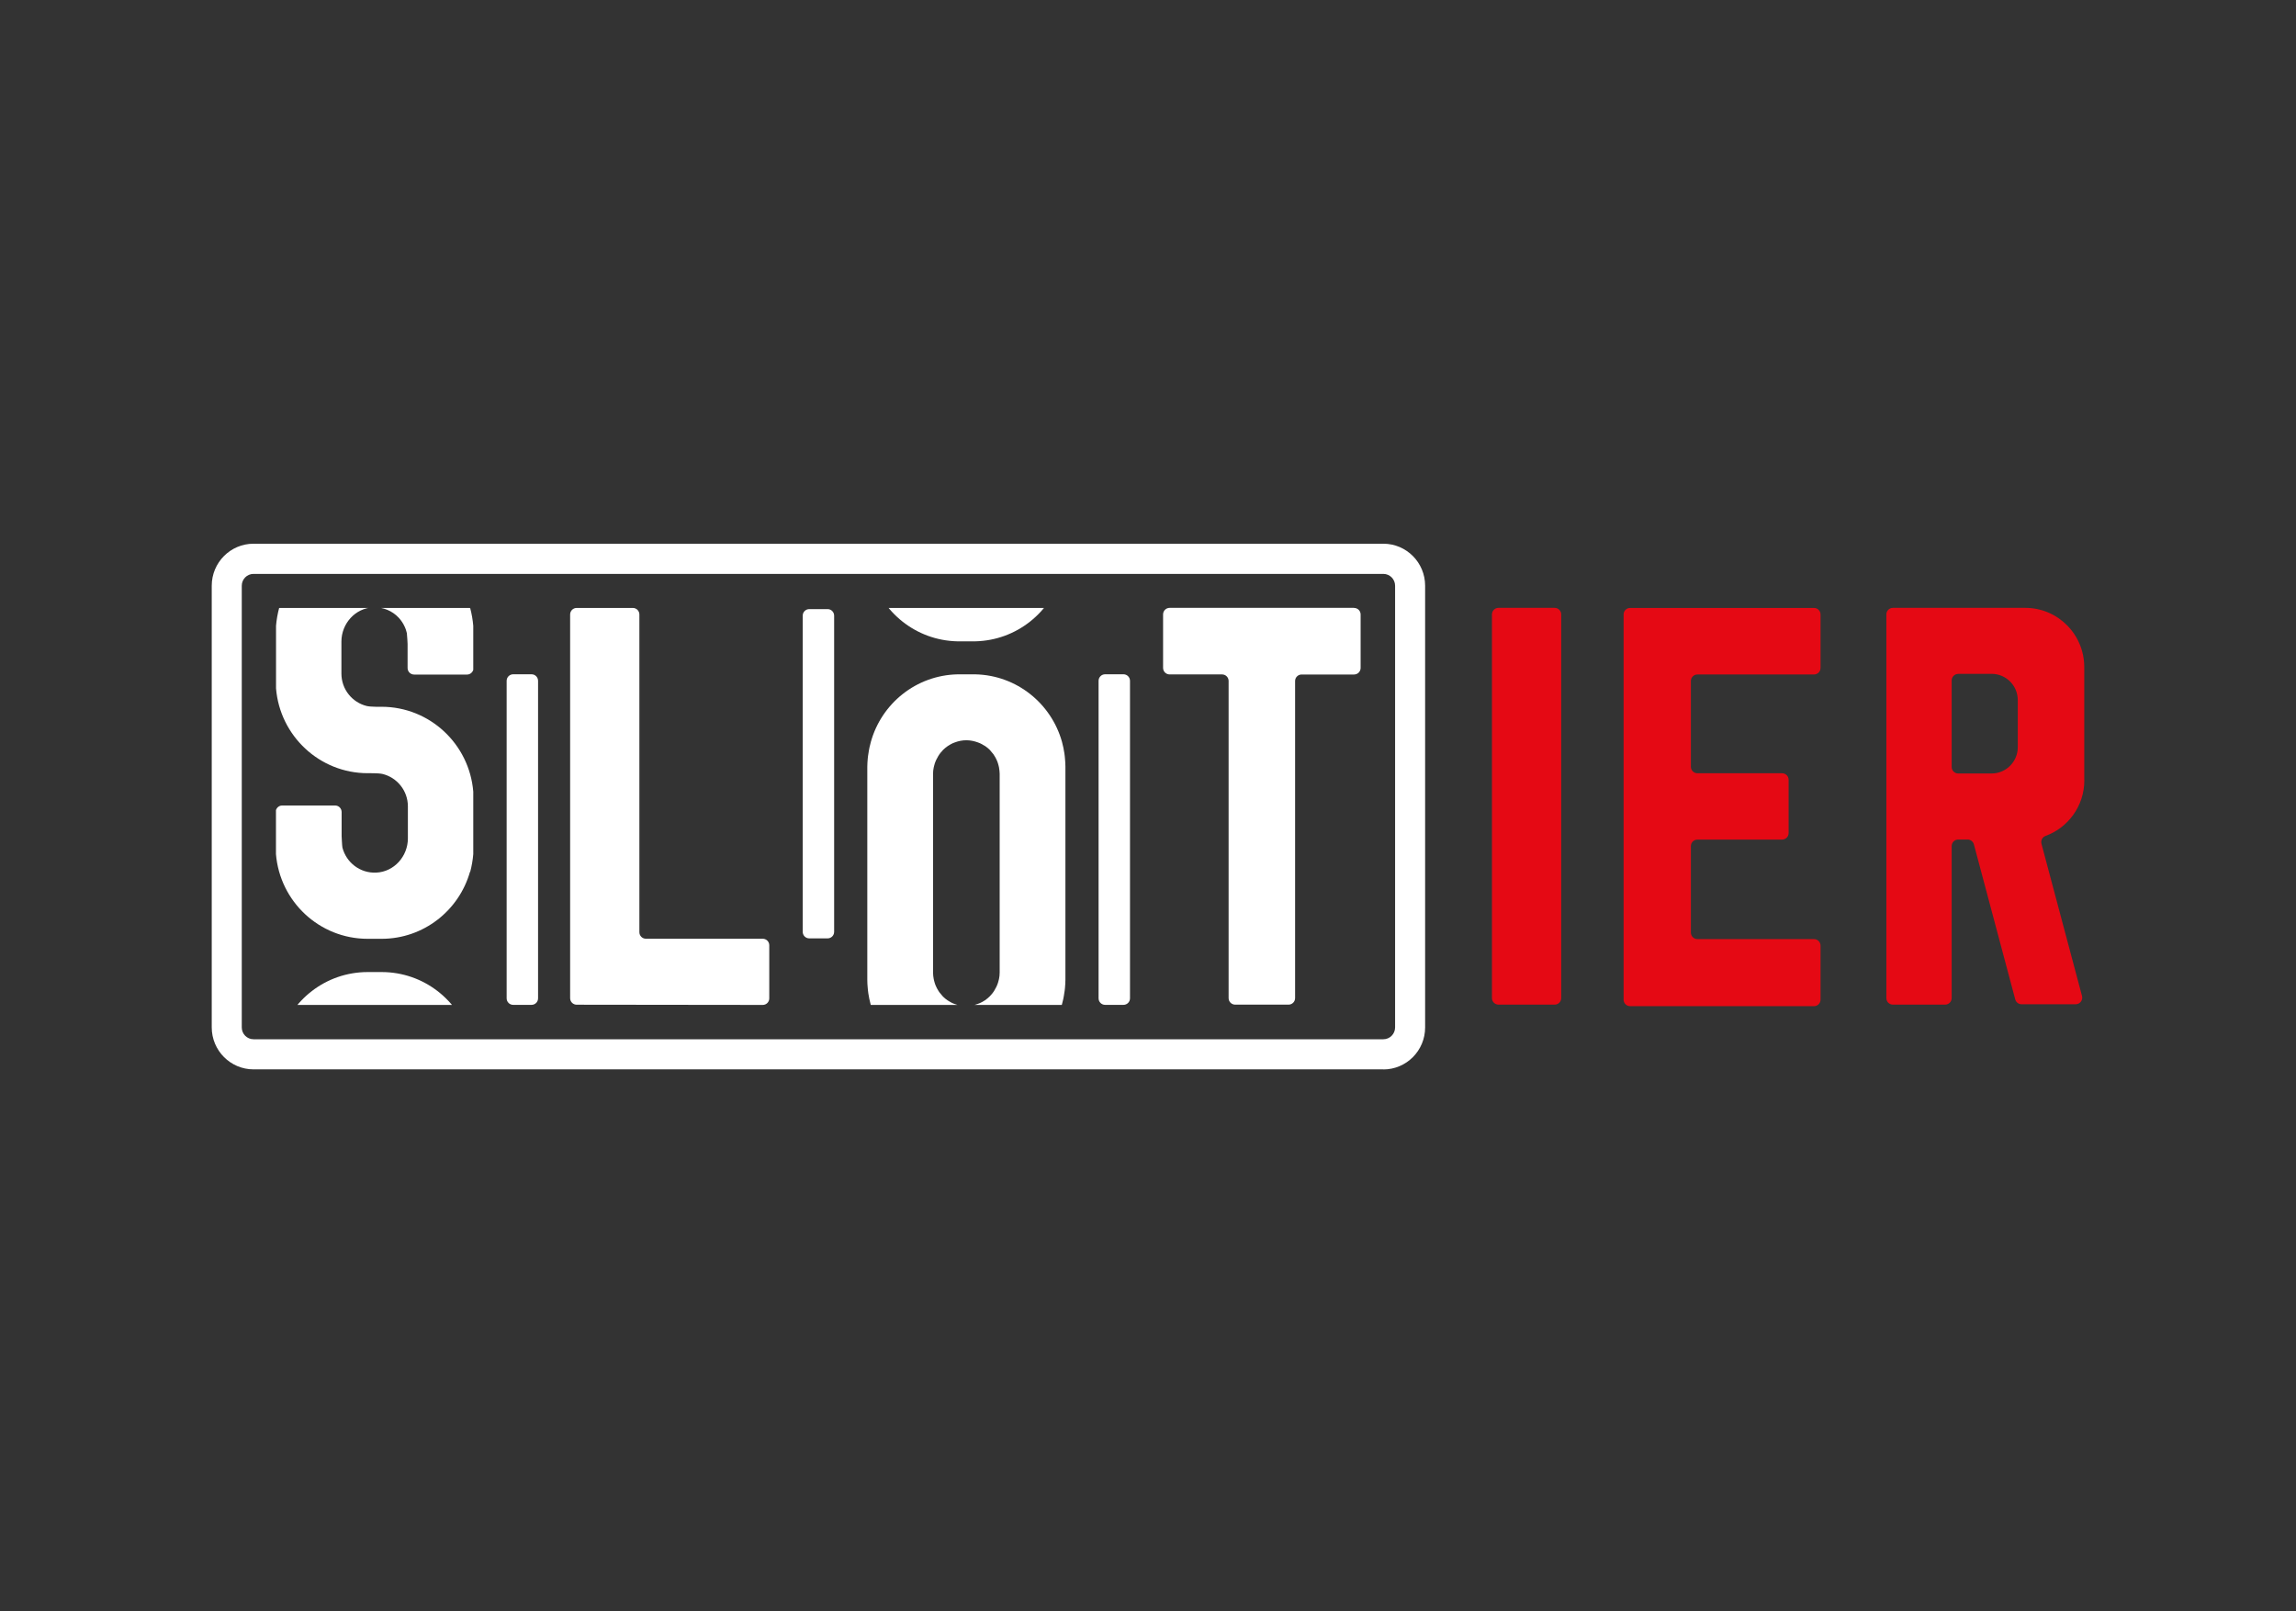 <svg id="eZWamDP6XtY1" xmlns="http://www.w3.org/2000/svg" xmlns:xlink="http://www.w3.org/1999/xlink" viewBox="0 0 315 221" shape-rendering="geometricPrecision" text-rendering="geometricPrecision" project-id="c1ed567478f44a54bf4a34da64d26595" export-id="36b7a9d8392240f18b2f51f662369586" cached="false" width="315" height="221">
<rect x="0" y="0" width="315" height="221" fill="#333333" stroke="none"/>
<style><![CDATA[
#eZWamDP6XtY13_to {animation: eZWamDP6XtY13_to__to 2000ms linear infinite normal forwards}@keyframes eZWamDP6XtY13_to__to { 0% {transform: translate(173.12px,110.605px)} 30% {transform: translate(173.12px,110.605px);animation-timing-function: cubic-bezier(0.455,0.03,0.515,0.955)} 80% {transform: translate(173.12px,172.925px)} 100% {transform: translate(173.12px,172.925px)}} #eZWamDP6XtY14_to {animation: eZWamDP6XtY14_to__to 2000ms linear infinite normal forwards}@keyframes eZWamDP6XtY14_to__to { 0% {transform: translate(91.88px,110.63px)} 20% {transform: translate(91.88px,110.63px);animation-timing-function: cubic-bezier(0.455,0.03,0.515,0.955)} 70% {transform: translate(91.88px,172.63px)} 100% {transform: translate(91.88px,172.63px)}} #eZWamDP6XtY15_to {animation: eZWamDP6XtY15_to__to 2000ms linear infinite normal forwards}@keyframes eZWamDP6XtY15_to__to { 0% {transform: translate(91.88px,50.937px)} 20% {transform: translate(91.88px,50.937px);animation-timing-function: cubic-bezier(0.455,0.03,0.515,0.955)} 70% {transform: translate(91.88px,110.63px)} 100% {transform: translate(91.88px,110.63px)}} #eZWamDP6XtY16_to {animation: eZWamDP6XtY16_to__to 2000ms linear infinite normal forwards}@keyframes eZWamDP6XtY16_to__to { 0% {transform: translate(173.12px,50.912px)} 30% {transform: translate(173.12px,50.912px);animation-timing-function: cubic-bezier(0.455,0.03,0.515,0.955)} 80% {transform: translate(173.12px,110.605px)} 100% {transform: translate(173.12px,110.605px)}} #eZWamDP6XtY17_to {animation: eZWamDP6XtY17_to__to 2000ms linear infinite normal forwards}@keyframes eZWamDP6XtY17_to__to { 0% {transform: translate(51.395px,101.515px)} 15% {transform: translate(51.395px,101.515px);animation-timing-function: cubic-bezier(0.455,0.03,0.515,0.955)} 65% {transform: translate(51.395px,160.625px)} 100% {transform: translate(51.395px,160.625px)}} #eZWamDP6XtY18_to {animation: eZWamDP6XtY18_to__to 2000ms linear infinite normal forwards}@keyframes eZWamDP6XtY18_to__to { 0% {transform: translate(51.395px,41.043px)} 15% {transform: translate(51.395px,41.043px);animation-timing-function: cubic-bezier(0.455,0.03,0.515,0.955)} 65% {transform: translate(51.395px,101.515px)} 100% {transform: translate(51.395px,101.515px)}} #eZWamDP6XtY19_to {animation: eZWamDP6XtY19_to__to 2000ms linear infinite normal forwards}@keyframes eZWamDP6XtY19_to__to { 0% {transform: translate(51.395px,160.625px)} 15% {transform: translate(51.395px,160.625px);animation-timing-function: cubic-bezier(0.455,0.03,0.515,0.955)} 65% {transform: translate(51.395px,221px)} 100% {transform: translate(51.395px,221px)}} #eZWamDP6XtY20_to {animation: eZWamDP6XtY20_to__to 2000ms linear infinite normal forwards}@keyframes eZWamDP6XtY20_to__to { 0% {transform: translate(132.58px,119.805px)} 25% {transform: translate(132.58px,119.805px);animation-timing-function: cubic-bezier(0.455,0.03,0.515,0.955)} 75% {transform: translate(132.58px,180.17px)} 100% {transform: translate(132.58px,180.17px)}} #eZWamDP6XtY21_to {animation: eZWamDP6XtY21_to__to 2000ms linear infinite normal forwards}@keyframes eZWamDP6XtY21_to__to { 0% {transform: translate(132.58px,60.685px)} 25% {transform: translate(132.58px,60.685px);animation-timing-function: cubic-bezier(0.455,0.03,0.515,0.955)} 75% {transform: translate(132.58px,119.805px)} 100% {transform: translate(132.58px,119.805px)}} #eZWamDP6XtY22_to {animation: eZWamDP6XtY22_to__to 2000ms linear infinite normal forwards}@keyframes eZWamDP6XtY22_to__to { 0% {transform: translate(132.58px,0.095px)} 25% {transform: translate(132.58px,0.095px);animation-timing-function: cubic-bezier(0.455,0.03,0.515,0.955)} 75% {transform: translate(132.58px,60.685px)} 100% {transform: translate(132.58px,60.685px)}}
]]></style>
<g><path d="M213.29,83.39h-7.7c-.5,0-.9.4-.9.9v52.63c0,.5.4.9.9.9h7.7c.5,0,.9-.4.9-.9v-52.63c0-.5-.4-.9-.9-.9Z" fill="#e50914"/><path d="M249.77,91.6v-7.3c0-.5-.4-.9-.9-.9h-25.22c-.5,0-.9.4-.9.9v52.83c0,.5.4.9.9.9h25.22c.5,0,.9-.4.9-.9v-7.4c0-.5-.4-.9-.9-.9h-15.99c-.5,0-.9-.4-.9-.9v-11.85c0-.5.4-.9.9-.9h11.61c.5,0,.9-.4.9-.9v-7.3c0-.5-.4-.9-.9-.9h-11.61c-.5,0-.9-.4-.9-.9v-11.75c0-.5.4-.9.9-.9h15.99c.5,0,.9-.4.9-.9v0-.03Z" fill="#e50914"/><path d="M285.95,107.05v-15.53c0-4.49-3.62-8.13-8.09-8.13h-18.16c-.5,0-.9.4-.9.9v52.63c0,.5.4.9.9.9h7.16c.5,0,.9-.4.9-.9v-20.85c0-.5.4-.9.9-.9h1.28c.41,0,.76.27.87.67l5.67,21.26c.1.39.46.67.87.67h7.42c.59,0,1.02-.56.87-1.14l-5.56-20.87c-.12-.45.11-.92.55-1.08c3.11-1.13,5.33-4.12,5.33-7.64l-.01.01ZM268.66,92.44h4.58c1.98,0,3.59,1.61,3.59,3.61v6.45c0,1.99-1.61,3.61-3.59,3.61h-4.58c-.5,0-.9-.4-.9-.9v-11.86c0-.5.4-.9.9-.9v-.01Z" fill="#e50914"/><path d="M189.79,146.7h-155.01c-3.16,0-5.73-2.58-5.73-5.76v-60.59c0-3.18,2.57-5.76,5.73-5.76h155.01c3.16,0,5.73,2.58,5.73,5.76v60.6c0,3.18-2.57,5.76-5.73,5.76v0-.01ZM34.78,78.73c-.89,0-1.61.73-1.61,1.62v60.6c0,.89.72,1.62,1.61,1.62h155.01c.89,0,1.61-.73,1.61-1.62v-60.6c0-.89-.72-1.62-1.61-1.62h-155.01Z" fill="#fff"/><g clip-path="url(#eZWamDP6XtY23)"><g><g><path d="M154.13,92.5h-2.51c-.5,0-.9.4-.9.9v43.55c0,.5.4.9.9.9h2.51c.5,0,.9-.4.9-.9v-43.55c0-.5-.4-.9-.9-.9Z" fill="#fff"/><path d="M113.54,83.56h-2.51c-.5,0-.9.4-.9.9v43.37c0,.5.4.9.9.9h2.51c.5,0,.9-.4.9-.9v-43.37c0-.5-.4-.9-.9-.9Z" fill="#fff"/><path d="M72.92,92.5h-2.51c-.5,0-.9.4-.9.9v43.55c0,.5.4.9.9.9h2.51c.5,0,.9-.4.9-.9v-43.55c0-.5-.4-.9-.9-.9Z" fill="#fff"/></g><g id="eZWamDP6XtY13_to" transform="translate(173.12,110.605)"><path d="M185.77,83.39h-25.3c-.5,0-.9.4-.9.9v7.33c0,.5.4.9.9.9h7.19c.5,0,.9.4.9.9v43.5c0,.5.4.9.9.9h7.32c.5,0,.9-.4.9-.9v-43.49c0-.5.4-.9.9-.9h7.19c.5,0,.9-.4.9-.9v-7.33c0-.5-.4-.9-.9-.9v0-.01Z" transform="translate(-173.12,-110.605)" fill="#fff"/></g><g id="eZWamDP6XtY14_to" transform="translate(91.88,110.63)"><path d="M87.72,127.87v-43.57c0-.5-.4-.9-.9-.9h-7.7c-.5,0-.9.4-.9.9v52.63c0,.5.4.9.9.9l25.52.03c.5,0,.9-.4.9-.9v-7.28c0-.5-.4-.9-.9-.9h-16.02c-.5,0-.9-.4-.9-.9v0-.01Z" transform="translate(-91.88,-110.63)" fill="#fff"/></g><g id="eZWamDP6XtY15_to" transform="translate(91.88,50.937)"><path d="M87.72,127.87v-43.57c0-.5-.4-.9-.9-.9h-7.7c-.5,0-.9.4-.9.9v52.63c0,.5.4.9.9.9l25.52.03c.5,0,.9-.4.9-.9v-7.28c0-.5-.4-.9-.9-.9h-16.02c-.5,0-.9-.4-.9-.9v0-.01Z" transform="translate(-91.88,-110.63)" fill="#fff"/></g><g id="eZWamDP6XtY16_to" transform="translate(173.12,50.912)"><path d="M185.77,83.39h-25.3c-.5,0-.9.4-.9.9v7.33c0,.5.4.9.9.9h7.19c.5,0,.9.4.9.9v43.5c0,.5.4.9.9.9h7.32c.5,0,.9-.4.9-.9v-43.49c0-.5.4-.9.9-.9h7.19c.5,0,.9-.4.9-.9v-7.33c0-.5-.4-.9-.9-.9v0-.01Z" transform="translate(-173.12,-110.605)" fill="#fff"/></g><g id="eZWamDP6XtY17_to" transform="translate(51.395,101.515)"><path d="M64.52,83.42v0c0,0-.03,0-.03,0-1.51-5.3-6.37-9.18-12.13-9.18h-1.91c-5.76,0-10.62,3.88-12.13,9.19h-.03c-.21.79-.35,1.6-.42,2.42v8.58c.53,6.51,5.96,11.64,12.58,11.64c0,0,1.43-.03,2.01.1c2.01.48,3.5,2.29,3.5,4.45v4.39c0,2.47-1.89,4.59-4.35,4.7-2.22.1-4.1-1.39-4.63-3.43-.05-.2-.11-1.59-.11-1.59v-3.29c0-.5-.4-.9-.9-.9h-7.25c-.41,0-.74.27-.86.64v6.03c.54,6.51,5.96,11.62,12.58,11.62h1.91c5.76,0,10.62-3.88,12.13-9.19h.03c.21-.79.35-1.6.42-2.42v-8.58c-.53-6.51-5.96-11.64-12.58-11.64c0,0-1.43.03-2.01-.1-2.01-.48-3.5-2.29-3.5-4.46v-4.38c0-2.47,1.89-4.59,4.35-4.7c1.38-.06,2.64.49,3.51,1.42c0,0,0,0,0,0c.17.18.32.37.45.57.01.02.02.04.04.06.12.18.23.38.32.58.02.04.04.08.06.13.08.18.14.37.19.56.02.07.04.14.06.22.05.37.1,1.49.1,1.49v3.29c0,.5.4.9.9.9h7.25c.41,0,.74-.27.86-.64v-6.05c-.07-.82-.21-1.63-.42-2.42l.01-.01Z" transform="translate(-51.395,-101.515)" fill="#fff"/></g><g id="eZWamDP6XtY18_to" transform="translate(51.395,41.043)"><path d="M64.52,83.42v0c0,0-.03,0-.03,0-1.51-5.3-6.37-9.18-12.13-9.18h-1.91c-5.76,0-10.62,3.88-12.13,9.19h-.03c-.21.79-.35,1.6-.42,2.42v8.58c.53,6.51,5.96,11.64,12.58,11.64c0,0,1.43-.03,2.01.1c2.01.48,3.5,2.29,3.5,4.45v4.39c0,2.47-1.89,4.59-4.35,4.7-2.22.1-4.1-1.39-4.63-3.43-.05-.2-.11-1.59-.11-1.59v-3.29c0-.5-.4-.9-.9-.9h-7.25c-.41,0-.74.27-.86.64v6.03c.54,6.51,5.96,11.62,12.58,11.62h1.91c5.76,0,10.62-3.88,12.13-9.19h.03c.21-.79.35-1.6.42-2.42v-8.58c-.53-6.51-5.96-11.64-12.58-11.64c0,0-1.43.03-2.01-.1-2.01-.48-3.5-2.29-3.5-4.46v-4.38c0-2.47,1.89-4.59,4.35-4.7c1.38-.06,2.64.49,3.51,1.42c0,0,0,0,0,0c.17.18.32.37.45.57.01.02.02.04.04.06.12.18.23.38.32.58.02.04.04.08.06.13.08.18.14.37.19.56.02.07.04.14.06.22.05.37.1,1.49.1,1.49v3.29c0,.5.4.9.9.9h7.25c.41,0,.74-.27.86-.64v-6.05c-.07-.82-.21-1.63-.42-2.42l.01-.01Z" transform="translate(-51.395,-101.515)" fill="#fff"/></g><g id="eZWamDP6XtY19_to" transform="translate(51.395,160.625)"><path d="M64.52,142.53v0c0,0-.03,0-.03,0-1.51-5.3-6.37-9.18-12.13-9.18h-1.91c-5.76,0-10.62,3.88-12.13,9.19h-.03c-.21.79-.35,1.6-.42,2.42v8.58c.53,6.51,5.96,11.64,12.58,11.64c0,0,1.43-.03,2.01.1c2.01.48,3.5,2.29,3.5,4.45v4.39c0,2.47-1.89,4.59-4.35,4.7-2.22.1-4.1-1.39-4.63-3.43-.05-.2-.11-1.59-.11-1.59v-3.29c0-.5-.4-.9-.9-.9h-7.25c-.41,0-.74.27-.86.64v6.03c.54,6.51,5.96,11.62,12.58,11.62h1.91c5.76,0,10.62-3.88,12.13-9.19h.03c.21-.79.35-1.6.42-2.42v-8.58c-.53-6.51-5.96-11.64-12.58-11.64c0,0-1.43.03-2.01-.1-2.01-.48-3.5-2.29-3.5-4.46v-4.38c0-2.47,1.89-4.59,4.35-4.7c1.38-.06,2.64.49,3.51,1.42c0,0,0,0,0,0c.17.18.32.37.45.57.01.02.02.04.04.06.12.18.23.38.32.58.02.04.04.08.06.13.08.18.14.37.19.56.02.07.04.14.06.22.05.37.1,1.49.1,1.49v3.29c0,.5.4.9.9.9h7.25c.41,0,.74-.27.86-.64v-6.05c-.07-.82-.21-1.63-.42-2.42l.01-.01Z" transform="translate(-51.395,-160.625)" fill="#fff"/></g><g id="eZWamDP6XtY20_to" transform="translate(132.58,119.805)"><path d="M146.17,105.2c0-.38-.02-.75-.06-1.13c0-.11-.02-.22-.03-.33-.03-.28-.07-.56-.13-.84-.02-.1-.03-.2-.05-.29-.06-.28-.13-.56-.2-.84v0c-1.47-5.26-6.21-9.13-11.87-9.26h-2.48c-5.67.13-10.41,4.01-11.87,9.26v0c-.07.25-.13.5-.19.76-.03.14-.05.28-.08.42-.05.25-.08.51-.12.77-.01.12-.03.24-.04.36-.03.37-.06.74-.06,1.11c0,0,0,0,0,0v0v29.22v0c0,0,0,0,0,0c0,.38.02.75.06,1.13c0,.11.02.22.03.33.03.28.07.56.13.84.02.1.03.2.05.29.06.28.13.56.2.84v0c1.47,5.26,6.21,9.13,11.87,9.26h2.48c5.67-.13,10.41-4.01,11.87-9.26v0c.07-.25.13-.5.19-.76.03-.14.05-.28.08-.42.05-.25.08-.51.12-.77.01-.12.03-.24.04-.36.03-.37.06-.74.06-1.11c0,0,0,0,0,0v0-29.22v0c0,0,0,0,0,0Zm-13.59,32.84c-.56,0-1.1-.12-1.59-.3-.09-.04-.19-.07-.28-.11-.18-.08-.36-.18-.53-.29-.06-.04-.12-.07-.18-.11-.22-.15-.43-.32-.62-.51-.05-.05-.09-.1-.13-.15-.14-.15-.27-.31-.39-.47-.05-.08-.1-.16-.15-.24-.1-.15-.18-.31-.26-.48-.04-.09-.08-.18-.12-.27-.07-.18-.12-.36-.17-.55-.02-.09-.05-.17-.06-.26-.05-.28-.09-.56-.09-.85c0,0,0,0,0,0v-27.3c0-.29.03-.58.09-.86.02-.08.04-.16.06-.24.05-.19.1-.39.18-.57.03-.09.07-.17.11-.25.08-.17.17-.34.27-.5.05-.07.09-.15.14-.22.12-.18.26-.34.41-.5.04-.04.07-.09.11-.13.19-.19.4-.36.63-.52.05-.04.11-.06.16-.1.17-.11.35-.21.54-.3.09-.04.18-.07.28-.11.5-.19,1.03-.3,1.59-.3s1.1.12,1.59.3c.09.04.19.07.28.11.18.08.36.18.53.29.06.04.12.07.18.1.22.15.43.32.62.51.05.05.09.1.13.15.14.15.27.31.39.47.05.08.1.16.15.24.1.15.18.31.26.48.04.09.08.18.12.27.07.18.12.36.17.55.02.09.05.17.06.26.05.28.08.56.09.85c0,0,0,0,0,0v27.3c0,.29-.03.58-.09.86-.02.08-.04.16-.06.24-.05.19-.1.39-.18.57-.03.09-.07.17-.11.25-.08.17-.17.34-.27.5-.05.07-.09.15-.14.22-.12.18-.26.34-.41.5-.04.04-.07.09-.11.12-.19.19-.4.36-.62.52-.05.04-.11.06-.17.1-.17.11-.35.21-.54.29-.09.04-.18.07-.28.11-.5.19-1.03.3-1.59.3v.03Z" transform="translate(-132.58,-119.805)" fill="#fff"/></g><g id="eZWamDP6XtY21_to" transform="translate(132.58,60.685)"><path d="M146.17,46.08c0-.38-.02-.75-.06-1.13c0-.11-.02-.22-.03-.33-.03-.28-.07-.56-.13-.84-.02-.1-.03-.2-.05-.29-.06-.28-.13-.56-.2-.84v0c-1.47-5.26-6.21-9.13-11.87-9.26h-2.48c-5.67.13-10.41,4.01-11.87,9.26v0c-.07.25-.13.5-.19.76-.03.14-.05.28-.08.42-.05.25-.08.51-.12.77-.01.12-.03.24-.04.36-.03.37-.06.74-.06,1.11c0,0,0,0,0,0v0v29.22v0c0,0,0,0,0,0c0,.38.02.75.06,1.13c0,.11.02.22.03.33.03.28.07.56.13.84.02.1.03.2.05.29.06.28.13.56.2.84v0c1.47,5.26,6.21,9.13,11.87,9.26h2.48c5.67-.13,10.41-4.01,11.87-9.26v0c.07-.25.13-.5.19-.76.03-.14.05-.28.08-.42.05-.25.08-.51.12-.77.01-.12.03-.24.04-.36.03-.37.06-.74.06-1.11c0,0,0,0,0,0v0-29.22v0c0,0,0,0,0,0ZM132.58,78.93c-.56,0-1.1-.12-1.59-.3-.09-.04-.19-.07-.28-.11-.18-.08-.36-.18-.53-.29-.06-.04-.12-.07-.18-.11-.22-.15-.43-.32-.62-.51-.05-.05-.09-.1-.13-.15-.14-.15-.27-.31-.39-.47-.05-.08-.1-.16-.15-.24-.1-.15-.18-.31-.26-.48-.04-.09-.08-.18-.12-.27-.07-.18-.12-.36-.17-.55-.02-.09-.05-.17-.06-.26-.05-.28-.09-.56-.09-.85c0,0,0,0,0,0v-27.3c0-.29.03-.58.09-.86.02-.08.04-.16.06-.24.05-.19.1-.39.18-.57.03-.09.07-.17.11-.25.08-.17.17-.34.27-.5.05-.07.09-.15.14-.22.12-.18.26-.34.41-.5.04-.04.07-.09.11-.13.19-.19.4-.36.63-.52.05-.04.11-.06.16-.1.17-.11.35-.21.54-.3.09-.04.18-.07.28-.11.5-.19,1.03-.3,1.59-.3s1.1.12,1.59.3c.09.04.19.07.28.11.18.08.36.18.53.29.06.04.12.07.18.1.22.15.43.32.62.51.05.05.09.1.13.15.14.15.27.31.39.47.05.08.1.16.15.24.1.15.18.31.26.48.04.09.08.18.12.27.07.18.12.36.17.55.02.09.05.17.06.26.05.28.08.56.09.85c0,0,0,0,0,0v27.3c0,.29-.03.58-.09.86-.02.08-.04.16-.06.24-.05.19-.1.39-.18.57-.03.09-.07.17-.11.25-.08.17-.17.34-.27.5-.05.07-.09.15-.14.22-.12.18-.26.34-.41.5-.04.04-.07.09-.11.12-.19.19-.4.36-.62.52-.05.04-.11.06-.17.1-.17.11-.35.21-.54.29-.09.04-.18.07-.28.11-.5.19-1.03.3-1.59.3v.03Z" transform="translate(-132.58,-60.685)" fill="#fff"/></g><g id="eZWamDP6XtY22_to" transform="translate(132.58,0.095)"><path d="M146.17,46.08c0-.38-.02-.75-.06-1.13c0-.11-.02-.22-.03-.33-.03-.28-.07-.56-.13-.84-.02-.1-.03-.2-.05-.29-.06-.28-.13-.56-.2-.84v0c-1.47-5.26-6.21-9.13-11.87-9.26h-2.48c-5.67.13-10.41,4.01-11.87,9.26v0c-.07.25-.13.5-.19.76-.03.14-.05.28-.08.42-.05.25-.08.51-.12.77-.01.12-.03.24-.04.36-.03.37-.06.74-.06,1.11c0,0,0,0,0,0v0v29.22v0c0,0,0,0,0,0c0,.38.02.75.06,1.13c0,.11.02.22.03.33.03.28.07.56.13.84.02.1.03.2.05.29.06.28.13.56.2.84v0c1.47,5.26,6.21,9.13,11.87,9.26h2.48c5.67-.13,10.41-4.01,11.87-9.26v0c.07-.25.13-.5.19-.76.03-.14.05-.28.08-.42.05-.25.08-.51.12-.77.01-.12.03-.24.04-.36.03-.37.06-.74.06-1.11c0,0,0,0,0,0v0-29.22v0c0,0,0,0,0,0ZM132.58,78.93c-.56,0-1.1-.12-1.59-.3-.09-.04-.19-.07-.28-.11-.18-.08-.36-.18-.53-.29-.06-.04-.12-.07-.18-.11-.22-.15-.43-.32-.62-.51-.05-.05-.09-.1-.13-.15-.14-.15-.27-.31-.39-.47-.05-.08-.1-.16-.15-.24-.1-.15-.18-.31-.26-.48-.04-.09-.08-.18-.12-.27-.07-.18-.12-.36-.17-.55-.02-.09-.05-.17-.06-.26-.05-.28-.09-.56-.09-.85c0,0,0,0,0,0v-27.3c0-.29.03-.58.09-.86.02-.08.04-.16.06-.24.05-.19.1-.39.18-.57.03-.09.07-.17.11-.25.08-.17.17-.34.27-.5.05-.07.09-.15.14-.22.12-.18.26-.34.41-.5.04-.04.07-.09.11-.13.19-.19.4-.36.63-.52.05-.04.11-.06.16-.1.17-.11.35-.21.54-.3.09-.04.18-.07.28-.11.5-.19,1.03-.3,1.59-.3s1.1.12,1.59.3c.09.04.19.07.28.11.18.08.36.18.53.29.06.04.12.07.18.1.22.15.43.32.62.51.05.05.09.1.13.15.14.15.27.31.39.47.05.08.1.16.15.24.1.15.18.31.26.48.04.09.08.18.12.27.07.18.12.36.17.55.02.09.05.17.06.26.05.28.08.56.09.85c0,0,0,0,0,0v27.3c0,.29-.03.58-.09.86-.02.08-.04.16-.06.24-.05.19-.1.39-.18.57-.03.09-.07.17-.11.25-.08.17-.17.34-.27.5-.05.07-.09.15-.14.22-.12.18-.26.34-.41.5-.04.04-.07.09-.11.12-.19.19-.4.36-.62.52-.05.04-.11.06-.17.1-.17.11-.35.21-.54.29-.09.04-.18.07-.28.11-.5.19-1.03.3-1.59.3v.03Z" transform="translate(-132.58,-60.685)" fill="#fff"/></g></g><clipPath id="eZWamDP6XtY23"><rect width="152.13" height="54.46" rx="0" ry="0" transform="translate(36.32 83.4)" fill="none"/></clipPath></g></g></svg>
